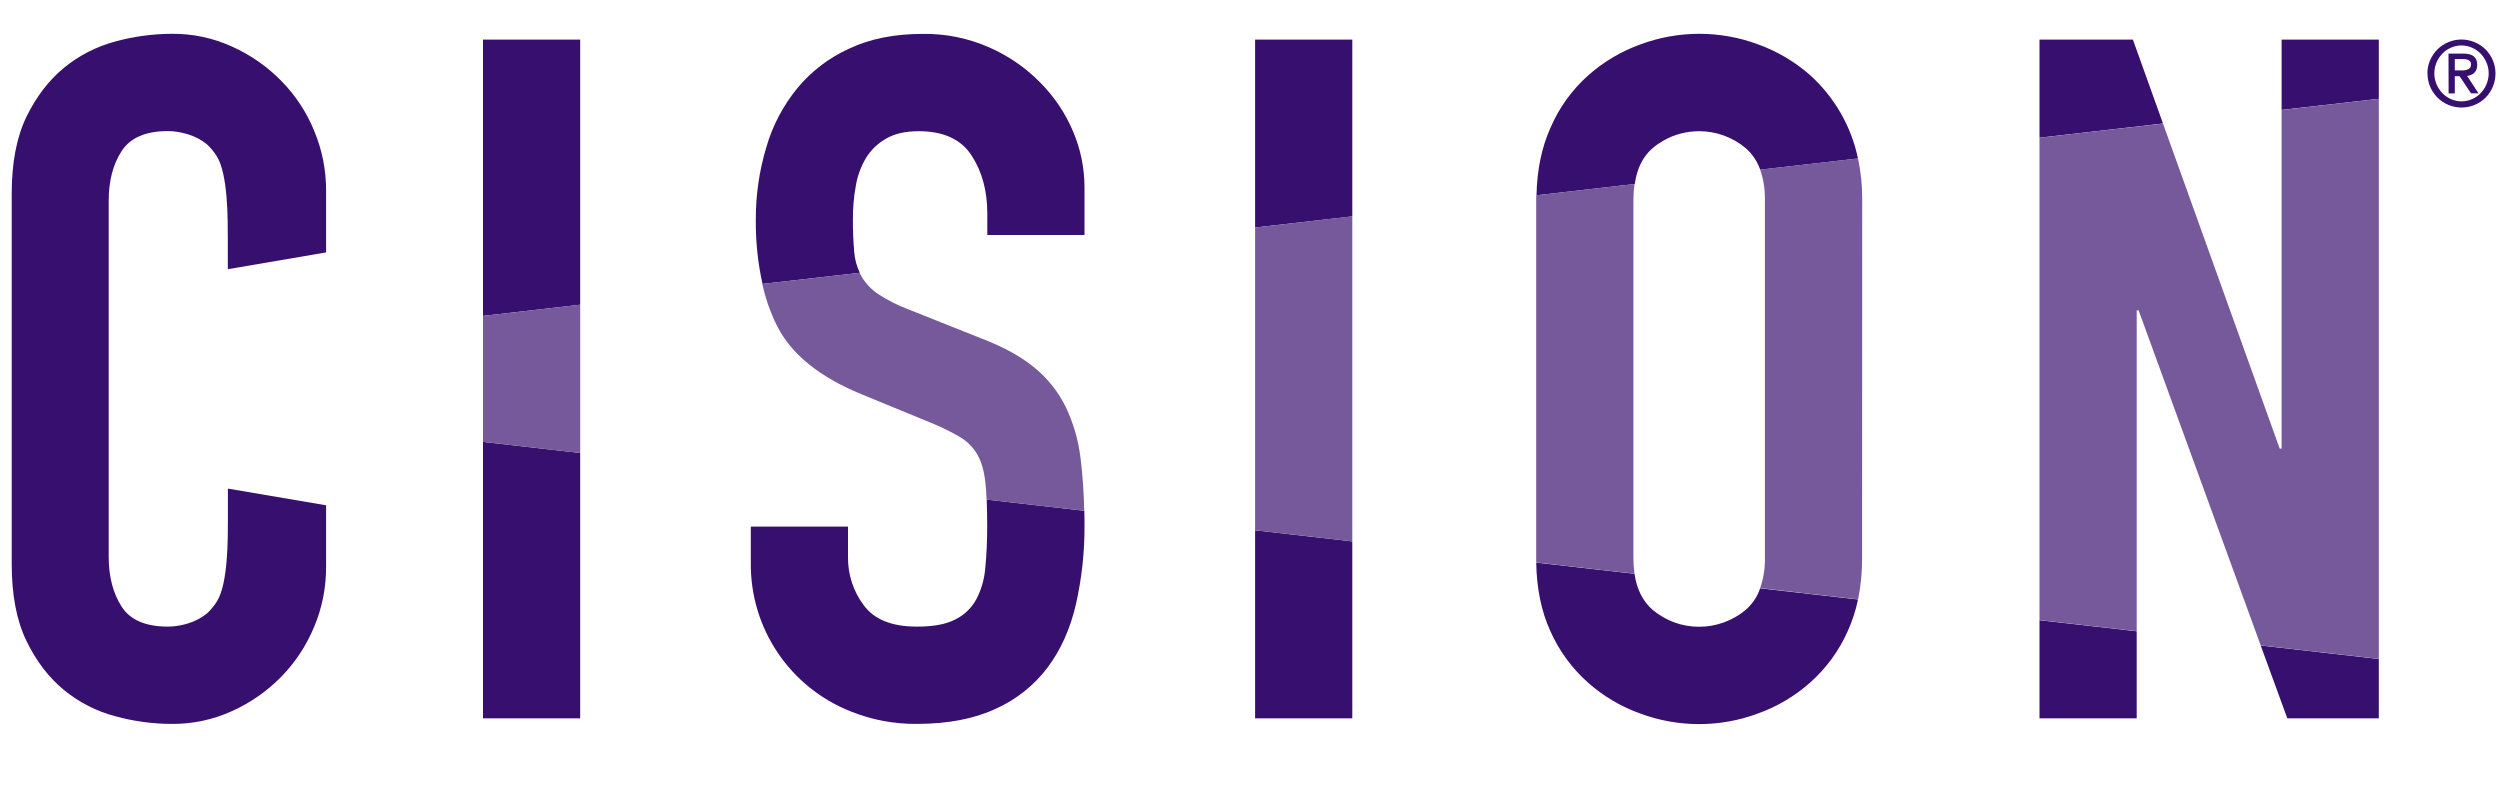 <?xml version="1.0" encoding="utf-8"?>
<!-- Generator: Adobe Illustrator 26.4.1, SVG Export Plug-In . SVG Version: 6.00 Build 0)  -->
<svg version="1.1" id="Layer_1" xmlns="http://www.w3.org/2000/svg" xmlns:xlink="http://www.w3.org/1999/xlink" x="0px" y="0px"
	 viewBox="0 0 2500 802" style="enable-background:new 0 0 2500 802;" xml:space="preserve">
<style type="text/css">
	.st0{fill:#370F6E;}
	.st1{fill:#75599B;}
</style>
<g>
	<path class="st0" d="M483,39.6v276.3l97.2-11.2V39.6H483z M483,718.3h97.2V453L483,441.9V718.3z M854.3,252.6
		c-1-11.2-1.5-22.5-1.4-33.8c0-11,0.9-22,2.9-32.9c1.6-9.8,5-19.1,10-27.6c4.9-8.1,11.8-14.8,20-19.5c8.6-5.1,19.5-7.6,32.9-7.6
		c24.8,0,42.4,8.1,52.9,24.3s15.7,35.4,15.7,57.7V235h97.2v-47.7c0-19.2-3.9-38.1-11.4-55.8c-7.7-18.3-18.9-34.9-32.9-49
		c-14.7-15-32.2-26.9-51.4-35.3c-20.9-9.1-43.5-13.7-66.2-13.3c-27.9,0-52.4,4.8-73.4,14.7c-20.1,9.1-37.8,22.6-51.9,39.6
		c-14.2,17.4-24.8,37.5-31,59.1c-7.1,23.5-10.6,47.9-10.5,72.4c-0.2,21.6,2,43.1,6.7,64.2l97.3-11.1
		C856.7,266.4,854.9,259.6,854.3,252.6 M987.2,525.7c0,15.2-0.6,29.2-1.9,41.9c-0.8,11.1-3.9,22-9.1,31.9c-4.8,8.7-12.1,15.7-21,20
		c-9.2,4.8-22.1,7.2-38.6,7.1c-24.8,0-42.4-7.1-52.9-21.4c-10.4-13.9-15.9-30.8-15.7-48.1v-30.5h-97.2v36.2
		C750.1,628.4,790,687.6,851,711.5c20.9,8.4,43.2,12.6,65.8,12.4c31.1,0,57.5-5.1,79.1-15.2c20.5-9.2,38.4-23.5,51.9-41.5
		c13-17.4,22.4-38.3,28.1-62.8c5.9-26.1,8.8-52.8,8.6-79.6c0-4.8,0-9.5-0.2-14l-97.6-11.2C987,507.4,987.2,516,987.2,525.7
		 M1255.1,718.3h97.2V541.4l-97.2-11.1V718.3z M1255.1,39.6v187.9l97.2-11.1V39.6H1255.1z M1653,147.8c3.2-2.7,6.7-5,10.3-7.1
		c10.9-6.3,23.3-9.5,35.9-9.5c16.9,0,33.2,5.9,46.2,16.7c6.8,5.8,11.9,13.4,14.8,21.8l97.8-11.2c-6.7-32.1-23.5-61.2-47.7-83.2
		c-15.4-13.6-33.2-24.1-52.4-31c-37.8-14-79.4-14-117.2,0c-19.3,6.9-37.1,17.4-52.4,31c-16.2,14.4-29,32.1-37.6,52
		c-9,19.8-13.7,42.5-14.2,68l98.3-11.3C1636.9,168.3,1643.1,156.2,1653,147.8 M1745.4,610.1c-3.2,2.7-6.7,5.1-10.3,7.1
		c-7.3,4.2-15.2,7-23.5,8.5c-8.3,1.4-16.7,1.4-24.9,0c-8.3-1.4-16.2-4.3-23.5-8.5c-3.6-2.1-7.1-4.5-10.3-7.1
		c-9.9-8.5-16.1-20.6-18.4-36.3l-98.3-11.2c0.5,26.1,5.2,49,14.2,68.6c8.7,19.6,21.6,37.2,37.6,51.4c15.3,13.6,33.1,24.1,52.5,31
		c37.8,14,79.4,14,117.2,0c19.3-6.9,37.1-17.4,52.4-31c16.1-14.3,28.9-31.8,37.6-51.4c4.6-10.2,8.1-20.8,10.3-31.7l-97.9-11.2
		C1757.4,596.7,1752.3,604.2,1745.4,610.1 M2287.3,718.3h91.5V659l-118.1-13.5L2287.3,718.3z M2039.5,718.3h97.2v-87l-97.2-11.1
		V718.3z M2281.6,39.6v70.3l97.2-11.1V39.6H2281.6z M2039.5,39.6v98.1l123.5-14.2l-30.1-83.9H2039.5z"/>
</g>
<path class="st1" d="M483,315.9v126l97.2,11.1V304.7L483,315.9z M1065.8,407.1c-7.4-15.1-17.9-28.4-30.9-39.1
	c-13.3-11.1-30.8-20.8-52.4-29.1l-74.3-29.6c-10.5-3.9-20.6-9.1-30-15.2c-6.8-4.5-12.5-10.6-16.7-17.6c-0.7-1.2-1.2-2.4-1.9-3.7
	l-97.3,11.1c3.2,14.6,8.1,28.7,14.8,42.1c14.3,28.3,42.4,51,84.3,68.2l69.6,28.6c10,4.1,19.7,8.8,29.1,14.3
	c7.1,4.2,12.9,10.1,17.1,17.2c4.1,7,6.8,16.2,8.1,27.6c0.6,5.2,1,11.1,1.3,17.7l97.6,11.2c-0.3-17.4-1.5-34.9-3.6-52.2
	C1078.5,440.7,1073.5,423.3,1065.8,407.1 M1255.1,227.5v302.8l97.2,11.1V216.3L1255.1,227.5z M1862.2,199.7
	c0.1-13.9-1.3-27.7-4.2-41.3l-97.8,11.2c3.3,9.7,4.9,19.9,4.7,30.1v358.4c0.2,10.2-1.4,20.3-4.7,30l97.9,11.3
	c2.7-13.6,4.1-27.4,4-41.2L1862.2,199.7L1862.2,199.7z M1633.4,558.1V199.7c0-5.3,0.4-10.5,1.1-15.7l-98.3,11.3v367.2l98.3,11.2
	C1633.8,568.6,1633.4,563.3,1633.4,558.1 M2281.6,110v338.6h-1.9l-116.7-325l-123.5,14.1v482.4l97.2,11.1V310.3h1.9l122.1,335.1
	l118.1,13.5V98.8L2281.6,110z"/>
<path class="st0" d="M281.4,81c-14.1-14.4-30.7-26-49.1-34.3c-19-8.7-39.6-13.1-60.5-12.9c-19,0.1-37.9,2.6-56.2,7.6
	c-18.8,5-36.3,13.9-51.4,26.2C49,80.1,36.4,96.4,26.5,116.7s-14.8,46.1-14.8,77.2v369.9c0,31.2,4.9,56.9,14.8,77.2
	c9.8,20.3,22.4,36.7,37.6,49.1c15,12.3,32.6,21.3,51.4,26.2c18.3,5,37.2,7.6,56.2,7.6c20.9,0.2,41.5-4.2,60.5-12.9
	c18.4-8.3,35-19.9,49.1-34.3c14.1-14.4,25.2-31.4,32.9-50c8-19,12-39.5,11.9-60.1v-61.3l-98.2-16.7v29.7c0,20,0.3,65.4-11.1,83.3
	c-2.7,4.3-6,8.3-9.8,11.8c-5.5,4.5-11.8,7.8-18.6,9.9c-5,1.6-10.1,2.6-15.4,3.1c-1.4,0-2.9,0.2-4.5,0.2h-0.7
	c-22.3,0-37.7-6.7-46.2-20s-12.9-29.9-12.9-49.5V200.6c0-19.7,4.3-36.2,12.9-49.5s24-20,46.2-20h0.7c1.5,0,3,0.1,4.5,0.2
	c5.2,0.5,10.3,1.6,15.3,3.1c6.8,2.1,13.1,5.4,18.6,9.9c3.8,3.5,7,7.4,9.8,11.8c11.4,18,11.1,63.4,11.1,83.3v29.8l98.3-16.8V191
	c0.1-20.6-3.9-41-11.9-60.1C306.7,112.3,295.5,95.4,281.4,81 M2454.8,70.4h7c2.4,0.1,4.8-0.3,6.9-1.4c1.6-0.9,2.5-2.7,2.3-4.6
	c0.2-1.6-0.6-3.2-2-4c-1.6-0.9-3.4-1.4-5.2-1.3h-9V70.4z M2448.5,53.6h15.1c9.1,0,13.6,3.7,13.6,11.2c0.1,1.6-0.2,3.3-0.8,4.8
	c-0.5,1.2-1.2,2.4-2.2,3.3c-0.9,0.9-2,1.6-3.3,2c-1.2,0.5-2.5,0.8-3.8,1l11.4,17.4h-7.5l-11.4-17.1h-4.8v17.2h-6.2L2448.5,53.6z
	 M2488.7,73.4c0-3.7-0.7-7.4-2.2-10.8c-1.4-3.3-3.3-6.3-5.8-8.9c-2.5-2.5-5.4-4.6-8.6-6c-6.8-3-14.5-3-21.2,0
	c-3.2,1.4-6.2,3.4-8.6,6c-2.5,2.6-4.5,5.6-5.8,8.9c-2.9,6.9-2.9,14.7,0,21.6c1.4,3.3,3.4,6.3,5.8,8.9c2.5,2.5,5.4,4.6,8.6,6
	c6.8,3,14.5,3,21.2,0c3.2-1.4,6.2-3.4,8.6-6c2.5-2.6,4.5-5.6,5.8-8.9C2487.9,80.8,2488.7,77.1,2488.7,73.4 M2427.4,73.6
	c-0.1-4.6,0.9-9.1,2.7-13.3c7.3-17.3,27.2-25.4,44.6-18.1s25.4,27.2,18.1,44.6c-1.7,4.1-4.2,7.8-7.3,10.9
	c-13.3,13.2-34.9,13.1-48.1-0.2c-3-3.1-5.5-6.7-7.2-10.6c-1.8-4.2-2.7-8.7-2.7-13.3"/>
</svg>
